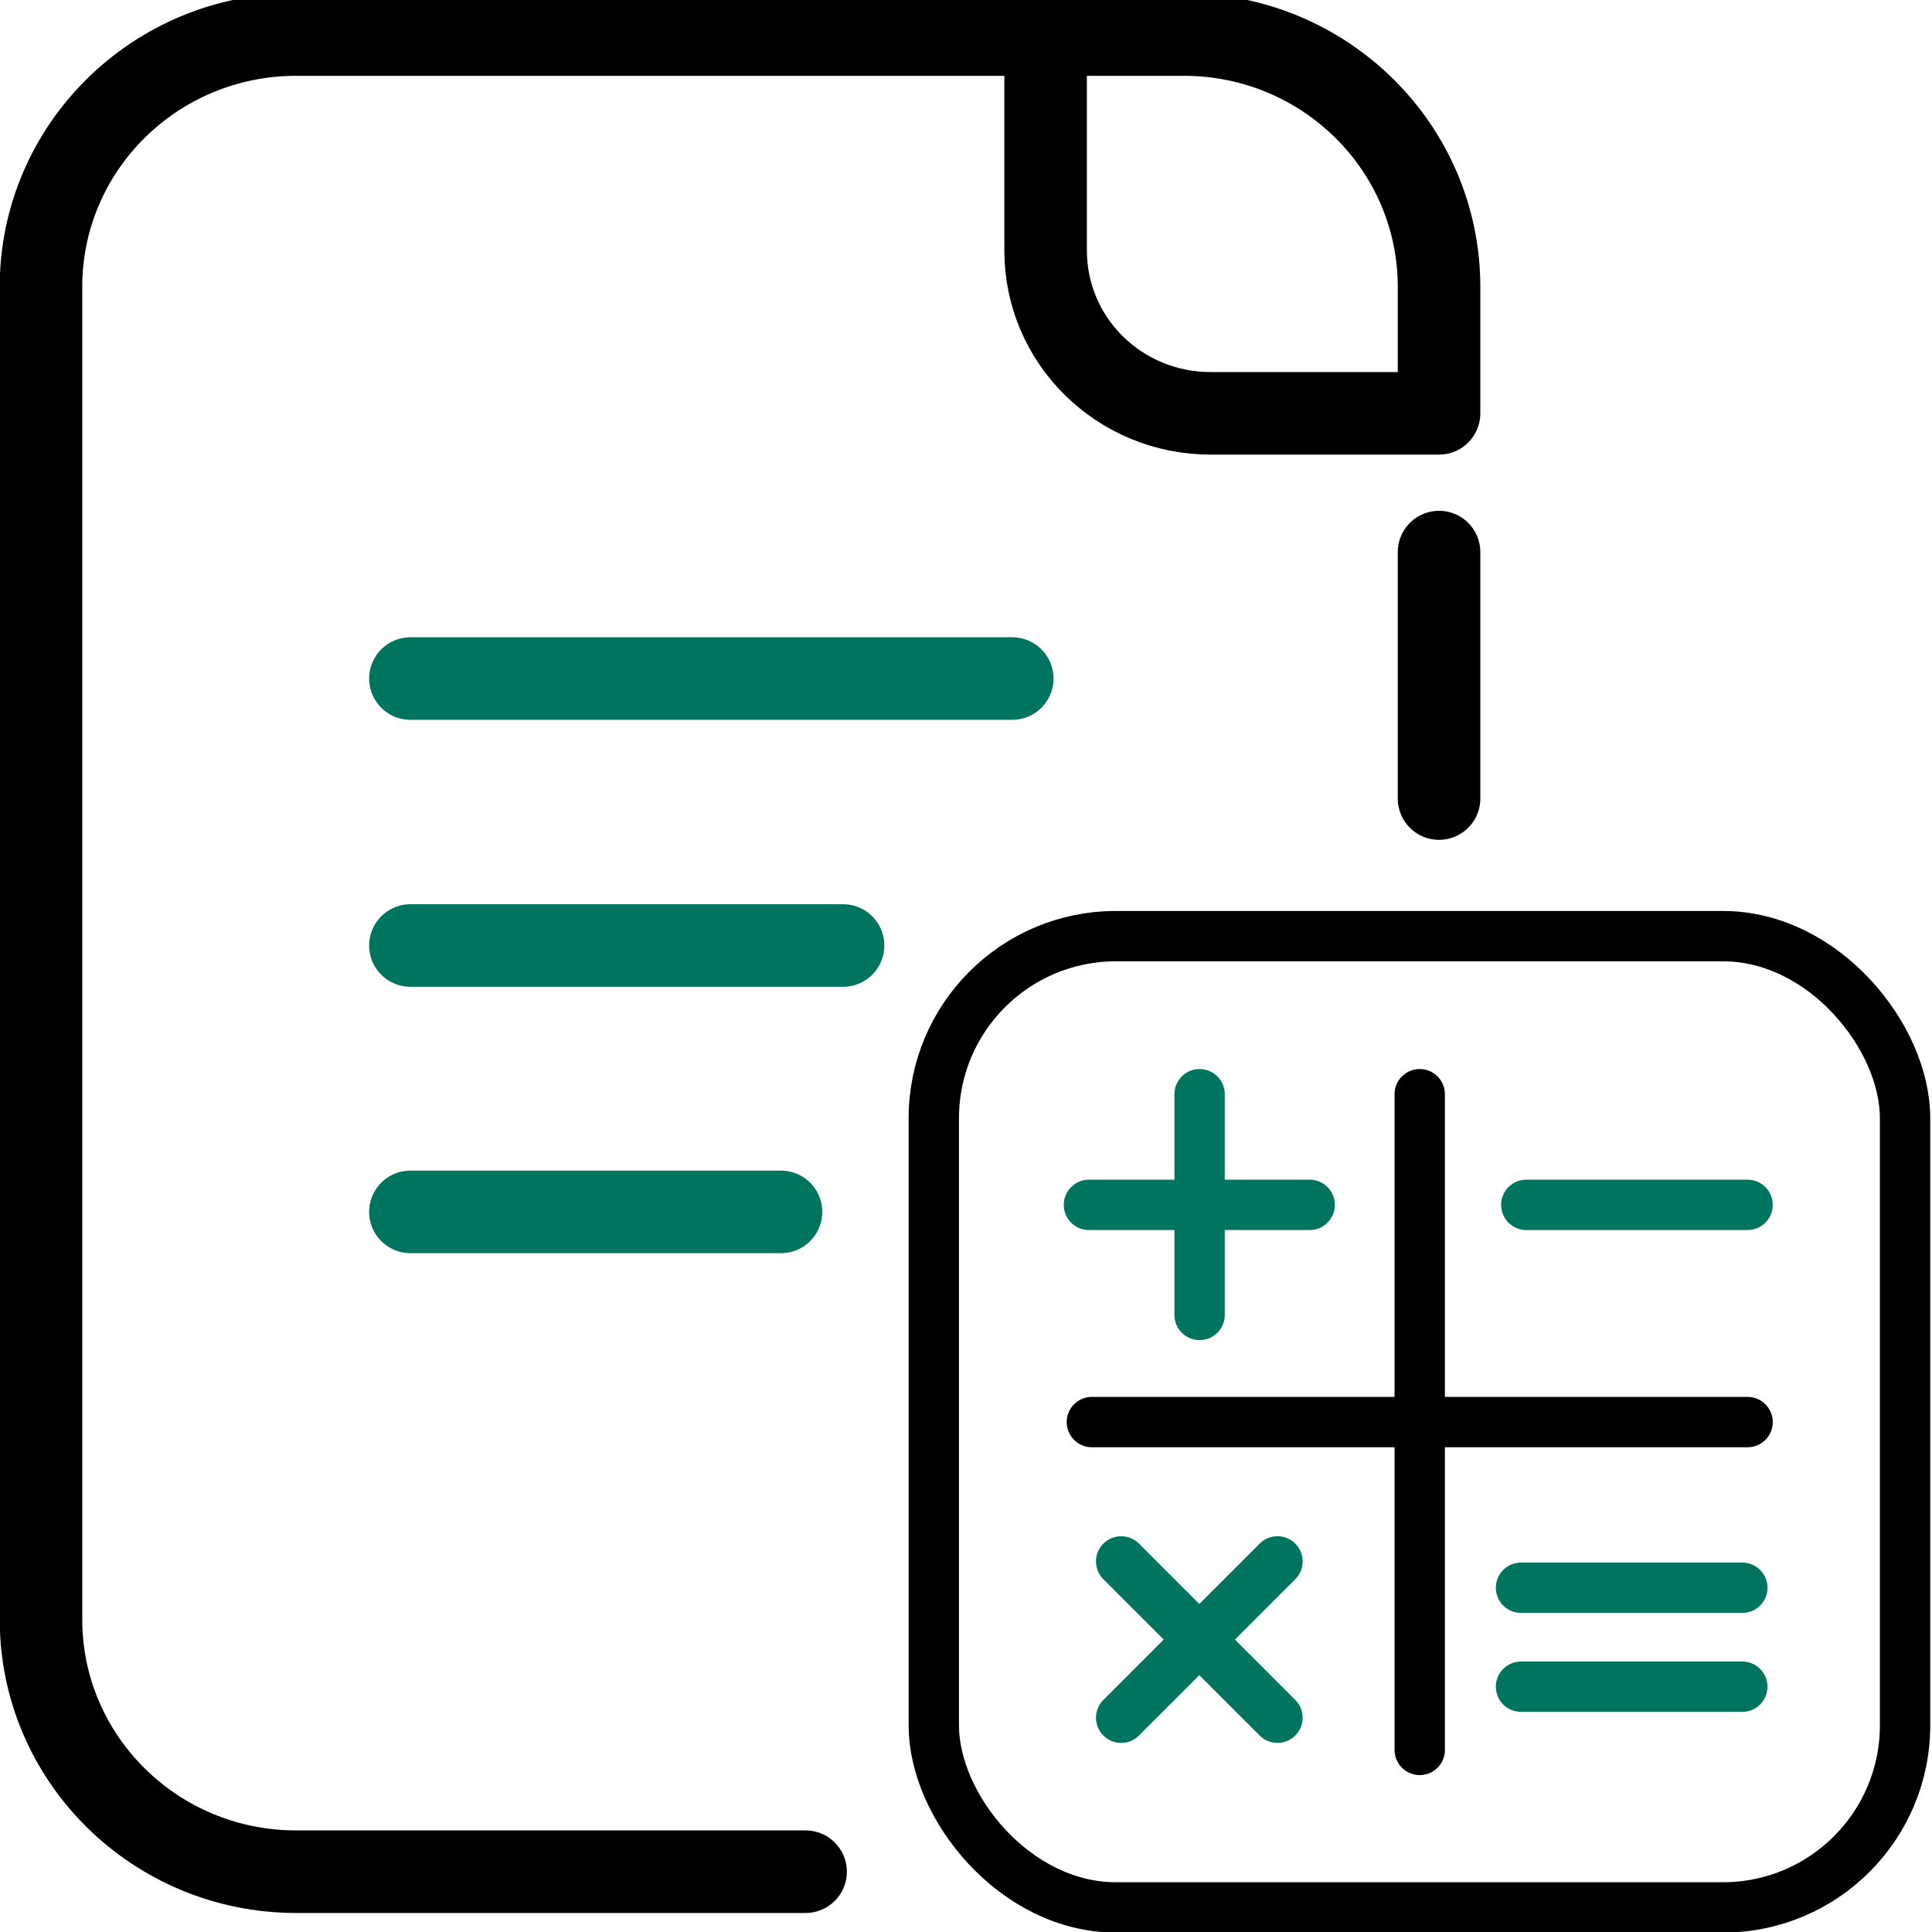 <?xml version="1.0" encoding="UTF-8"?>
<svg id="Calque_1" data-name="Calque 1" xmlns="http://www.w3.org/2000/svg" viewBox="0 0 33 33">
  <defs>
    <style>
      .cls-1, .cls-2 {
        stroke: #00745e;
      }

      .cls-1, .cls-2, .cls-3, .cls-4 {
        fill: none;
        stroke-linecap: round;
        stroke-linejoin: round;
      }

      .cls-1, .cls-3 {
        stroke-width: .86px;
      }

      .cls-2, .cls-4 {
        stroke-width: 1.41px;
      }

      .cls-3, .cls-4 {
        stroke: #000;
      }
    </style>
  </defs>
  <g id="obtenir_devis" data-name="obtenir devis">
    <line class="cls-2" x1="7.01" y1="11.59" x2="17.29" y2="11.59"/>
    <line class="cls-2" x1="7.01" y1="16.15" x2="14.4" y2="16.15"/>
    <line class="cls-2" x1="7.01" y1="20.7" x2="13.34" y2="20.7"/>
    <line class="cls-4" x1="24.58" y1="9.43" x2="24.58" y2="13.64"/>
    <path class="cls-4" d="M17.86.97v3.31c0,1.54,1.26,2.78,2.82,2.78h3.9v-2.16c0-2.38-1.95-4.31-4.36-4.31H5.06C2.65.59.7,2.52.7,4.9v22.76c0,2.38,1.95,4.31,4.36,4.31h8.7"/>
    <rect class="cls-3" x="15.95" y="15.99" width="16.59" height="16.59" rx="3.11" ry="3.11"/>
    <line class="cls-3" x1="24.25" y1="18.69" x2="24.25" y2="29.89"/>
    <line class="cls-3" x1="29.85" y1="24.29" x2="18.65" y2="24.29"/>
    <line class="cls-1" x1="20.49" y1="18.69" x2="20.49" y2="22.46"/>
    <line class="cls-1" x1="22.37" y1="20.58" x2="18.6" y2="20.58"/>
    <line class="cls-1" x1="29.85" y1="20.58" x2="26.07" y2="20.58"/>
    <line class="cls-1" x1="29.76" y1="27.12" x2="25.98" y2="27.12"/>
    <line class="cls-1" x1="29.76" y1="28.81" x2="25.98" y2="28.81"/>
    <line class="cls-1" x1="21.82" y1="26.67" x2="19.15" y2="29.34"/>
    <line class="cls-1" x1="21.82" y1="29.34" x2="19.15" y2="26.67"/>
  </g>
</svg>
